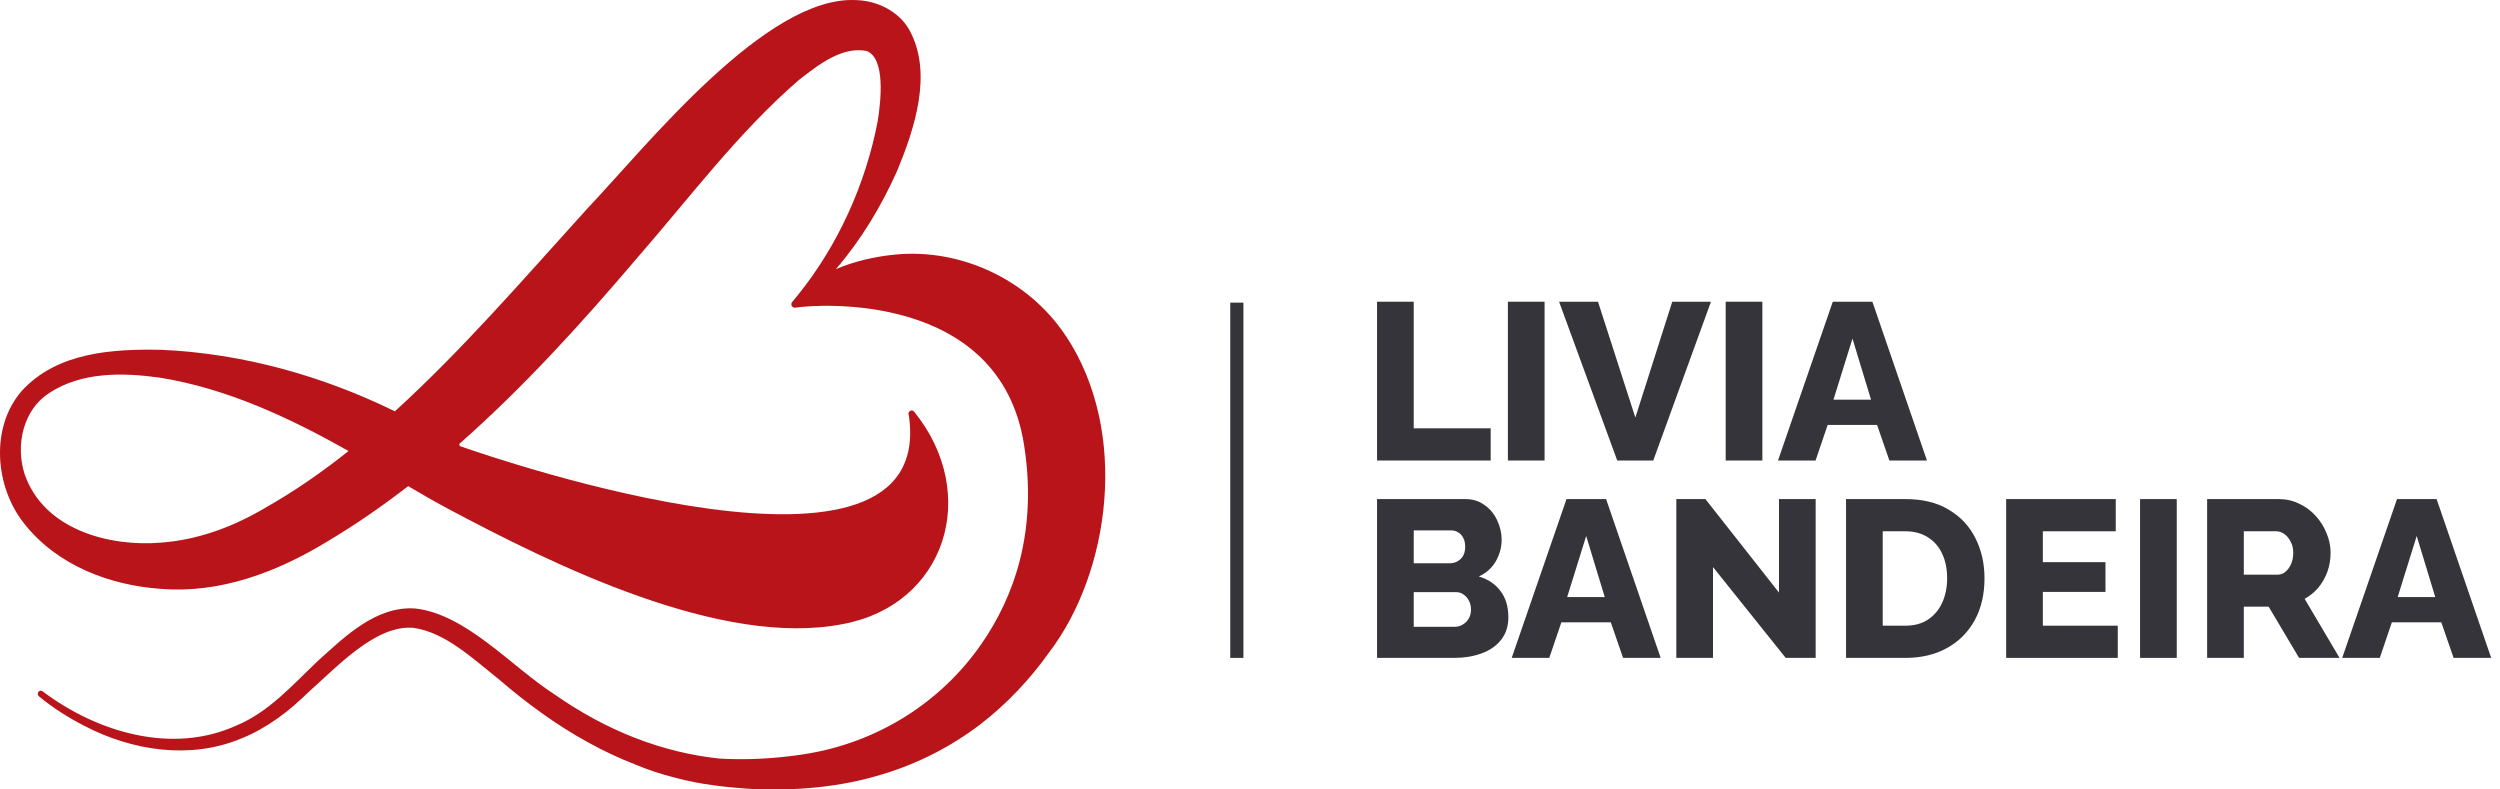 <svg width="190" height="60" viewBox="0 0 190 60" fill="none" xmlns="http://www.w3.org/2000/svg">
<g clip-path="url(#clip0_424_863)">
<path d="M104.656 35V22.93H107.444V32.552H113.292V35H104.656Z" fill="#36343B"/>
<path d="M114.6 35V22.93H117.388V35H114.6Z" fill="#36343B"/>
<path d="M121.448 22.93L124.287 31.736L127.092 22.93H130.033L125.647 35H122.91L118.49 22.93H121.448Z" fill="#36343B"/>
<path d="M131.152 35V22.93H133.94V35H131.152Z" fill="#36343B"/>
<path d="M139.292 22.93H142.301L146.449 35H143.593L142.658 32.297H138.901L137.983 35H135.127L139.292 22.93ZM142.199 30.376L140.788 25.735L139.343 30.376H142.199Z" fill="#36343B"/>
<path d="M114.635 46.906C114.635 47.597 114.448 48.175 114.074 48.64C113.711 49.093 113.218 49.433 112.595 49.66C111.971 49.886 111.286 50 110.538 50H104.656V37.93H111.371C111.937 37.93 112.425 38.083 112.833 38.389C113.252 38.683 113.569 39.069 113.785 39.545C114.011 40.021 114.125 40.514 114.125 41.024C114.125 41.59 113.977 42.134 113.683 42.656C113.388 43.166 112.957 43.551 112.391 43.812C113.082 44.016 113.626 44.378 114.023 44.9C114.431 45.421 114.635 46.09 114.635 46.906ZM111.796 46.345C111.796 46.084 111.745 45.857 111.643 45.665C111.541 45.461 111.405 45.302 111.235 45.189C111.076 45.064 110.883 45.002 110.657 45.002H107.444V47.637H110.538C110.776 47.637 110.985 47.58 111.167 47.467C111.359 47.353 111.512 47.2 111.626 47.008C111.739 46.815 111.796 46.594 111.796 46.345ZM107.444 40.31V42.809H110.181C110.385 42.809 110.572 42.763 110.742 42.673C110.923 42.582 111.07 42.446 111.184 42.265C111.297 42.072 111.354 41.834 111.354 41.551C111.354 41.279 111.303 41.052 111.201 40.871C111.11 40.689 110.985 40.553 110.827 40.463C110.668 40.361 110.487 40.31 110.283 40.31H107.444Z" fill="#36343B"/>
<path d="M119.054 37.93H122.063L126.211 50H123.355L122.42 47.297H118.663L117.745 50H114.889L119.054 37.93ZM121.961 45.376L120.55 40.735L119.105 45.376H121.961Z" fill="#36343B"/>
<path d="M130.188 43.098V50H127.4V37.93H129.61L135.203 45.036V37.93H137.991V50H135.713L130.188 43.098Z" fill="#36343B"/>
<path d="M140.299 50V37.93H144.804C146.13 37.93 147.235 38.202 148.119 38.746C149.015 39.278 149.689 40.004 150.142 40.922C150.596 41.828 150.822 42.837 150.822 43.948C150.822 45.172 150.573 46.237 150.074 47.144C149.576 48.05 148.873 48.753 147.966 49.252C147.071 49.75 146.017 50 144.804 50H140.299ZM147.983 43.948C147.983 43.245 147.859 42.627 147.609 42.095C147.36 41.551 146.997 41.131 146.521 40.837C146.045 40.531 145.473 40.378 144.804 40.378H143.087V47.552H144.804C145.484 47.552 146.057 47.399 146.521 47.093C146.997 46.775 147.36 46.345 147.609 45.801C147.859 45.245 147.983 44.628 147.983 43.948Z" fill="#36343B"/>
<path d="M160.951 47.552V50H152.468V37.93H160.798V40.378H155.256V42.724H160.016V44.985H155.256V47.552H160.951Z" fill="#36343B"/>
<path d="M162.645 50V37.93H165.433V50H162.645Z" fill="#36343B"/>
<path d="M167.742 50V37.93H173.182C173.748 37.93 174.27 38.049 174.746 38.287C175.233 38.513 175.652 38.825 176.004 39.222C176.355 39.607 176.627 40.043 176.82 40.531C177.024 41.018 177.126 41.511 177.126 42.01C177.126 42.508 177.046 42.984 176.888 43.438C176.729 43.88 176.502 44.282 176.208 44.645C175.913 44.996 175.562 45.285 175.154 45.512L177.806 50H174.729L172.417 46.107H170.53V50H167.742ZM170.53 43.676H173.08C173.306 43.676 173.505 43.608 173.675 43.472C173.856 43.324 174.003 43.126 174.117 42.877C174.23 42.627 174.287 42.338 174.287 42.01C174.287 41.681 174.219 41.398 174.083 41.16C173.958 40.91 173.799 40.718 173.607 40.582C173.414 40.446 173.21 40.378 172.995 40.378H170.53V43.676Z" fill="#36343B"/>
<path d="M182.173 37.93H185.182L189.33 50H186.474L185.539 47.297H181.782L180.864 50H178.008L182.173 37.93ZM185.08 45.376L183.669 40.735L182.224 45.376H185.08Z" fill="#36343B"/>
<path d="M81.002 25.531C78.109 21.163 72.886 18.836 67.94 19.357C66.572 19.494 64.971 19.835 63.525 20.456C65.433 18.251 66.976 15.683 68.178 12.996C69.485 9.835 70.929 5.57 69.111 2.278C68.317 0.852 66.659 0.06 65.117 0.011C58.262 -0.412 49.147 11.099 44.546 15.951C39.803 21.187 35.176 26.554 30.011 31.26C24.472 28.546 18.451 26.874 12.331 26.588C8.636 26.509 4.358 26.731 1.633 29.731C-0.752 32.512 -0.377 36.965 1.801 39.746C4.326 42.981 8.366 44.492 12.244 44.754C16.74 45.117 21.059 43.481 24.885 41.148C27.017 39.877 29.056 38.464 31.022 36.947C32.004 37.526 32.994 38.099 33.976 38.626C42.118 42.966 54.82 49.232 64.03 47.434C71.87 45.994 74.551 37.556 69.474 31.285C69.285 31.053 68.933 31.312 69.073 31.574C71.243 46.341 37.953 34.958 34.938 33.898L34.908 33.737C39.777 29.448 44.195 24.574 48.392 19.643C52.447 14.982 56.159 10.011 60.731 6.067C62.235 4.894 64.016 3.505 65.875 3.877C67.307 4.452 66.947 7.669 66.714 9.162C65.796 13.999 63.67 18.686 60.606 22.466C60.548 22.534 60.49 22.604 60.434 22.674C60.359 22.765 60.286 22.859 60.208 22.951C60.033 23.149 60.234 23.441 60.452 23.38C62.157 23.118 75.966 22.128 77.822 33.77C78.876 40.383 77.058 45.363 74.615 48.903C71.472 53.459 66.644 56.402 61.346 57.282C61.201 57.307 61.053 57.331 60.905 57.352C58.846 57.657 56.751 57.77 54.677 57.651C50.309 57.191 46.08 55.534 42.106 52.75C38.885 50.675 35.425 46.676 31.568 46.247C28.608 46.03 26.227 48.361 24.17 50.219C22.236 52.052 20.435 54.114 17.972 55.138C13.106 57.355 7.399 55.674 3.245 52.546C3.146 52.46 2.998 52.476 2.92 52.582C2.841 52.686 2.859 52.838 2.958 52.92C4.032 53.81 5.188 54.535 6.402 55.162C10.059 57.069 14.48 57.745 18.352 56.119C20.281 55.351 22.006 54.026 23.487 52.561C25.599 50.703 28.573 47.441 31.446 47.721C33.871 48.071 35.98 50.094 37.932 51.644C40.006 53.426 42.263 55.089 44.688 56.417C45.871 57.072 47.056 57.626 48.246 58.089C49.237 58.501 50.254 58.845 51.302 59.104C53.153 59.612 55.273 59.85 57.19 59.963C60.522 60.112 63.903 59.829 67.112 58.83C69.738 58.041 72.259 56.755 74.475 55.074C76.488 53.526 78.269 51.65 79.759 49.548C84.357 43.484 85.859 32.85 81.005 25.525L81.002 25.531ZM20.095 38.632C17.667 40.057 15.032 41.032 12.244 41.239C8.331 41.571 3.332 40.276 1.871 36.036C1.157 33.801 1.77 31.126 3.756 29.859C6.219 28.254 9.316 28.306 12.151 28.702C17.225 29.518 21.983 31.735 26.491 34.276C24.458 35.896 22.337 37.367 20.092 38.632H20.095Z" fill="#B91419"/>
<path d="M94 23V50" stroke="#36343B"/>
</g>
<defs>
<clipPath id="clip0_424_863">
<rect width="190" height="60" fill="white"/>
</clipPath>
</defs>
</svg>

